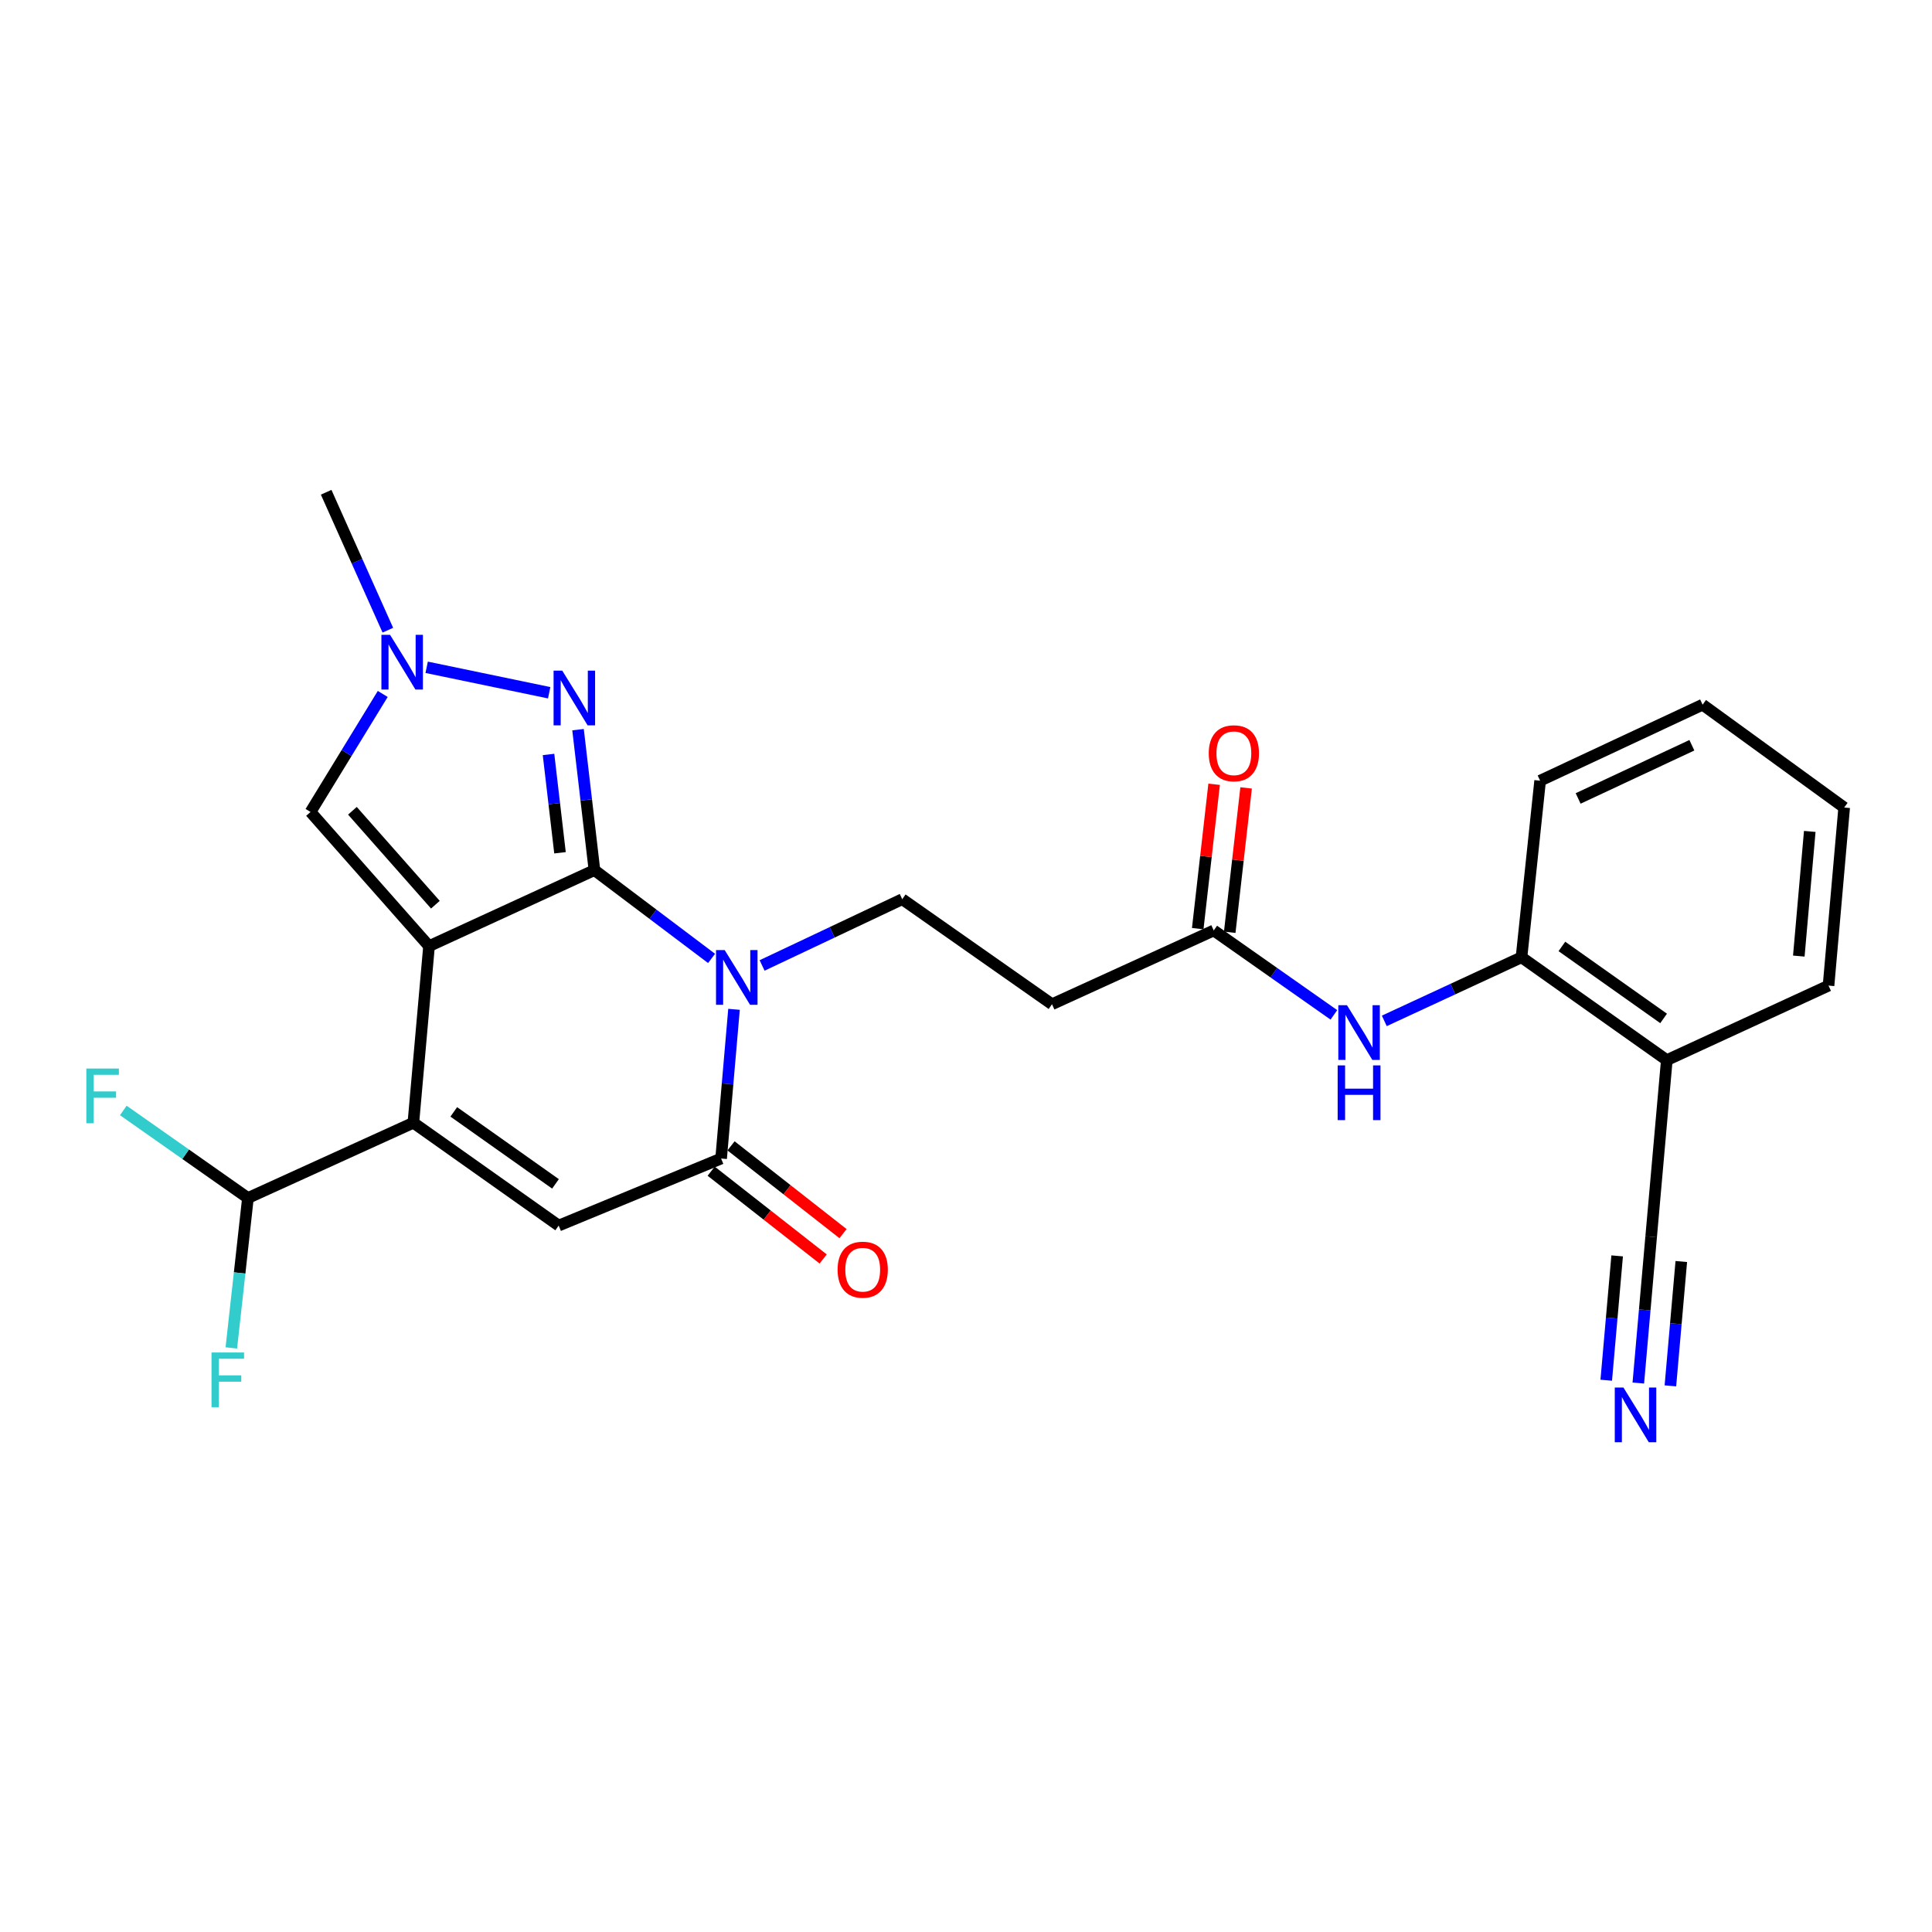 <?xml version='1.0' encoding='iso-8859-1'?>
<svg version='1.1' baseProfile='full'
              xmlns='http://www.w3.org/2000/svg'
                      xmlns:rdkit='http://www.rdkit.org/xml'
                      xmlns:xlink='http://www.w3.org/1999/xlink'
                  xml:space='preserve'
width='1000px' height='1000px' viewBox='0 0 1000 1000'>
<!-- END OF HEADER -->
<rect style='opacity:1.0;fill:#FFFFFF;stroke:none' width='1000' height='1000' x='0' y='0'> </rect>
<path class='bond-0' d='M 222.064,489.722 L 307.681,450.367' style='fill:none;fill-rule:evenodd;stroke:#000000;stroke-width:6px;stroke-linecap:butt;stroke-linejoin:miter;stroke-opacity:1' />
<path class='bond-2' d='M 222.064,489.722 L 213.964,581.125' style='fill:none;fill-rule:evenodd;stroke:#000000;stroke-width:6px;stroke-linecap:butt;stroke-linejoin:miter;stroke-opacity:1' />
<path class='bond-6' d='M 222.064,489.722 L 160.722,420.279' style='fill:none;fill-rule:evenodd;stroke:#000000;stroke-width:6px;stroke-linecap:butt;stroke-linejoin:miter;stroke-opacity:1' />
<path class='bond-6' d='M 225.352,468.273 L 182.412,419.663' style='fill:none;fill-rule:evenodd;stroke:#000000;stroke-width:6px;stroke-linecap:butt;stroke-linejoin:miter;stroke-opacity:1' />
<path class='bond-1' d='M 307.681,450.367 L 337.995,473.222' style='fill:none;fill-rule:evenodd;stroke:#000000;stroke-width:6px;stroke-linecap:butt;stroke-linejoin:miter;stroke-opacity:1' />
<path class='bond-1' d='M 337.995,473.222 L 368.308,496.077' style='fill:none;fill-rule:evenodd;stroke:#0000FF;stroke-width:6px;stroke-linecap:butt;stroke-linejoin:miter;stroke-opacity:1' />
<path class='bond-3' d='M 307.681,450.367 L 303.436,414.019' style='fill:none;fill-rule:evenodd;stroke:#000000;stroke-width:6px;stroke-linecap:butt;stroke-linejoin:miter;stroke-opacity:1' />
<path class='bond-3' d='M 303.436,414.019 L 299.191,377.672' style='fill:none;fill-rule:evenodd;stroke:#0000FF;stroke-width:6px;stroke-linecap:butt;stroke-linejoin:miter;stroke-opacity:1' />
<path class='bond-3' d='M 289.856,441.396 L 286.884,415.953' style='fill:none;fill-rule:evenodd;stroke:#000000;stroke-width:6px;stroke-linecap:butt;stroke-linejoin:miter;stroke-opacity:1' />
<path class='bond-3' d='M 286.884,415.953 L 283.913,390.509' style='fill:none;fill-rule:evenodd;stroke:#0000FF;stroke-width:6px;stroke-linecap:butt;stroke-linejoin:miter;stroke-opacity:1' />
<path class='bond-8' d='M 394.463,499.716 L 430.731,482.568' style='fill:none;fill-rule:evenodd;stroke:#0000FF;stroke-width:6px;stroke-linecap:butt;stroke-linejoin:miter;stroke-opacity:1' />
<path class='bond-8' d='M 430.731,482.568 L 466.999,465.42' style='fill:none;fill-rule:evenodd;stroke:#000000;stroke-width:6px;stroke-linecap:butt;stroke-linejoin:miter;stroke-opacity:1' />
<path class='bond-27' d='M 379.926,522.426 L 376.586,561.038' style='fill:none;fill-rule:evenodd;stroke:#0000FF;stroke-width:6px;stroke-linecap:butt;stroke-linejoin:miter;stroke-opacity:1' />
<path class='bond-27' d='M 376.586,561.038 L 373.245,599.65' style='fill:none;fill-rule:evenodd;stroke:#000000;stroke-width:6px;stroke-linecap:butt;stroke-linejoin:miter;stroke-opacity:1' />
<path class='bond-5' d='M 213.964,581.125 L 289.174,634.357' style='fill:none;fill-rule:evenodd;stroke:#000000;stroke-width:6px;stroke-linecap:butt;stroke-linejoin:miter;stroke-opacity:1' />
<path class='bond-5' d='M 234.872,575.508 L 287.52,612.771' style='fill:none;fill-rule:evenodd;stroke:#000000;stroke-width:6px;stroke-linecap:butt;stroke-linejoin:miter;stroke-opacity:1' />
<path class='bond-12' d='M 213.964,581.125 L 128.329,620.091' style='fill:none;fill-rule:evenodd;stroke:#000000;stroke-width:6px;stroke-linecap:butt;stroke-linejoin:miter;stroke-opacity:1' />
<path class='bond-26' d='M 284.26,358.565 L 220.842,345.389' style='fill:none;fill-rule:evenodd;stroke:#0000FF;stroke-width:6px;stroke-linecap:butt;stroke-linejoin:miter;stroke-opacity:1' />
<path class='bond-4' d='M 373.245,599.65 L 289.174,634.357' style='fill:none;fill-rule:evenodd;stroke:#000000;stroke-width:6px;stroke-linecap:butt;stroke-linejoin:miter;stroke-opacity:1' />
<path class='bond-17' d='M 368.105,606.207 L 397.088,628.927' style='fill:none;fill-rule:evenodd;stroke:#000000;stroke-width:6px;stroke-linecap:butt;stroke-linejoin:miter;stroke-opacity:1' />
<path class='bond-17' d='M 397.088,628.927 L 426.071,651.646' style='fill:none;fill-rule:evenodd;stroke:#FF0000;stroke-width:6px;stroke-linecap:butt;stroke-linejoin:miter;stroke-opacity:1' />
<path class='bond-17' d='M 378.385,593.092 L 407.368,615.812' style='fill:none;fill-rule:evenodd;stroke:#000000;stroke-width:6px;stroke-linecap:butt;stroke-linejoin:miter;stroke-opacity:1' />
<path class='bond-17' d='M 407.368,615.812 L 436.351,638.531' style='fill:none;fill-rule:evenodd;stroke:#FF0000;stroke-width:6px;stroke-linecap:butt;stroke-linejoin:miter;stroke-opacity:1' />
<path class='bond-7' d='M 160.722,420.279 L 179.413,389.732' style='fill:none;fill-rule:evenodd;stroke:#000000;stroke-width:6px;stroke-linecap:butt;stroke-linejoin:miter;stroke-opacity:1' />
<path class='bond-7' d='M 179.413,389.732 L 198.104,359.186' style='fill:none;fill-rule:evenodd;stroke:#0000FF;stroke-width:6px;stroke-linecap:butt;stroke-linejoin:miter;stroke-opacity:1' />
<path class='bond-21' d='M 200.749,326.185 L 184.786,290.49' style='fill:none;fill-rule:evenodd;stroke:#0000FF;stroke-width:6px;stroke-linecap:butt;stroke-linejoin:miter;stroke-opacity:1' />
<path class='bond-21' d='M 184.786,290.49 L 168.822,254.795' style='fill:none;fill-rule:evenodd;stroke:#000000;stroke-width:6px;stroke-linecap:butt;stroke-linejoin:miter;stroke-opacity:1' />
<path class='bond-14' d='M 466.999,465.42 L 544.515,519.792' style='fill:none;fill-rule:evenodd;stroke:#000000;stroke-width:6px;stroke-linecap:butt;stroke-linejoin:miter;stroke-opacity:1' />
<path class='bond-9' d='M 690.416,525.296 L 659.32,503.449' style='fill:none;fill-rule:evenodd;stroke:#0000FF;stroke-width:6px;stroke-linecap:butt;stroke-linejoin:miter;stroke-opacity:1' />
<path class='bond-9' d='M 659.32,503.449 L 628.225,481.603' style='fill:none;fill-rule:evenodd;stroke:#000000;stroke-width:6px;stroke-linecap:butt;stroke-linejoin:miter;stroke-opacity:1' />
<path class='bond-15' d='M 716.511,528.404 L 752.018,511.947' style='fill:none;fill-rule:evenodd;stroke:#0000FF;stroke-width:6px;stroke-linecap:butt;stroke-linejoin:miter;stroke-opacity:1' />
<path class='bond-15' d='M 752.018,511.947 L 787.525,495.49' style='fill:none;fill-rule:evenodd;stroke:#000000;stroke-width:6px;stroke-linecap:butt;stroke-linejoin:miter;stroke-opacity:1' />
<path class='bond-10' d='M 847.989,715.86 L 851.312,678.002' style='fill:none;fill-rule:evenodd;stroke:#0000FF;stroke-width:6px;stroke-linecap:butt;stroke-linejoin:miter;stroke-opacity:1' />
<path class='bond-10' d='M 851.312,678.002 L 854.635,640.144' style='fill:none;fill-rule:evenodd;stroke:#000000;stroke-width:6px;stroke-linecap:butt;stroke-linejoin:miter;stroke-opacity:1' />
<path class='bond-10' d='M 864.59,717.317 L 867.414,685.137' style='fill:none;fill-rule:evenodd;stroke:#0000FF;stroke-width:6px;stroke-linecap:butt;stroke-linejoin:miter;stroke-opacity:1' />
<path class='bond-10' d='M 867.414,685.137 L 870.238,652.958' style='fill:none;fill-rule:evenodd;stroke:#000000;stroke-width:6px;stroke-linecap:butt;stroke-linejoin:miter;stroke-opacity:1' />
<path class='bond-10' d='M 831.389,714.403 L 834.213,682.223' style='fill:none;fill-rule:evenodd;stroke:#0000FF;stroke-width:6px;stroke-linecap:butt;stroke-linejoin:miter;stroke-opacity:1' />
<path class='bond-10' d='M 834.213,682.223 L 837.038,650.044' style='fill:none;fill-rule:evenodd;stroke:#000000;stroke-width:6px;stroke-linecap:butt;stroke-linejoin:miter;stroke-opacity:1' />
<path class='bond-11' d='M 628.225,481.603 L 544.515,519.792' style='fill:none;fill-rule:evenodd;stroke:#000000;stroke-width:6px;stroke-linecap:butt;stroke-linejoin:miter;stroke-opacity:1' />
<path class='bond-18' d='M 636.504,482.543 L 640.747,445.182' style='fill:none;fill-rule:evenodd;stroke:#000000;stroke-width:6px;stroke-linecap:butt;stroke-linejoin:miter;stroke-opacity:1' />
<path class='bond-18' d='M 640.747,445.182 L 644.989,407.821' style='fill:none;fill-rule:evenodd;stroke:#FF0000;stroke-width:6px;stroke-linecap:butt;stroke-linejoin:miter;stroke-opacity:1' />
<path class='bond-18' d='M 619.946,480.663 L 624.189,443.302' style='fill:none;fill-rule:evenodd;stroke:#000000;stroke-width:6px;stroke-linecap:butt;stroke-linejoin:miter;stroke-opacity:1' />
<path class='bond-18' d='M 624.189,443.302 L 628.432,405.941' style='fill:none;fill-rule:evenodd;stroke:#FF0000;stroke-width:6px;stroke-linecap:butt;stroke-linejoin:miter;stroke-opacity:1' />
<path class='bond-19' d='M 128.329,620.091 L 124.032,658.885' style='fill:none;fill-rule:evenodd;stroke:#000000;stroke-width:6px;stroke-linecap:butt;stroke-linejoin:miter;stroke-opacity:1' />
<path class='bond-19' d='M 124.032,658.885 L 119.735,697.679' style='fill:none;fill-rule:evenodd;stroke:#33CCCC;stroke-width:6px;stroke-linecap:butt;stroke-linejoin:miter;stroke-opacity:1' />
<path class='bond-20' d='M 128.329,620.091 L 96.078,597.43' style='fill:none;fill-rule:evenodd;stroke:#000000;stroke-width:6px;stroke-linecap:butt;stroke-linejoin:miter;stroke-opacity:1' />
<path class='bond-20' d='M 96.078,597.43 L 63.827,574.769' style='fill:none;fill-rule:evenodd;stroke:#33CCCC;stroke-width:6px;stroke-linecap:butt;stroke-linejoin:miter;stroke-opacity:1' />
<path class='bond-13' d='M 854.635,640.144 L 862.735,548.722' style='fill:none;fill-rule:evenodd;stroke:#000000;stroke-width:6px;stroke-linecap:butt;stroke-linejoin:miter;stroke-opacity:1' />
<path class='bond-16' d='M 787.525,495.49 L 862.735,548.722' style='fill:none;fill-rule:evenodd;stroke:#000000;stroke-width:6px;stroke-linecap:butt;stroke-linejoin:miter;stroke-opacity:1' />
<path class='bond-16' d='M 808.433,489.873 L 861.081,527.136' style='fill:none;fill-rule:evenodd;stroke:#000000;stroke-width:6px;stroke-linecap:butt;stroke-linejoin:miter;stroke-opacity:1' />
<path class='bond-23' d='M 787.525,495.49 L 797.171,404.087' style='fill:none;fill-rule:evenodd;stroke:#000000;stroke-width:6px;stroke-linecap:butt;stroke-linejoin:miter;stroke-opacity:1' />
<path class='bond-22' d='M 862.735,548.722 L 946.445,510.154' style='fill:none;fill-rule:evenodd;stroke:#000000;stroke-width:6px;stroke-linecap:butt;stroke-linejoin:miter;stroke-opacity:1' />
<path class='bond-28' d='M 946.445,510.154 L 954.545,417.974' style='fill:none;fill-rule:evenodd;stroke:#000000;stroke-width:6px;stroke-linecap:butt;stroke-linejoin:miter;stroke-opacity:1' />
<path class='bond-28' d='M 931.06,494.868 L 936.73,430.342' style='fill:none;fill-rule:evenodd;stroke:#000000;stroke-width:6px;stroke-linecap:butt;stroke-linejoin:miter;stroke-opacity:1' />
<path class='bond-25' d='M 797.171,404.087 L 881.26,364.741' style='fill:none;fill-rule:evenodd;stroke:#000000;stroke-width:6px;stroke-linecap:butt;stroke-linejoin:miter;stroke-opacity:1' />
<path class='bond-25' d='M 816.847,413.279 L 875.709,385.737' style='fill:none;fill-rule:evenodd;stroke:#000000;stroke-width:6px;stroke-linecap:butt;stroke-linejoin:miter;stroke-opacity:1' />
<path class='bond-24' d='M 954.545,417.974 L 881.26,364.741' style='fill:none;fill-rule:evenodd;stroke:#000000;stroke-width:6px;stroke-linecap:butt;stroke-linejoin:miter;stroke-opacity:1' />
<path  class='atom-2' d='M 375.095 491.754
L 384.375 506.754
Q 385.295 508.234, 386.775 510.914
Q 388.255 513.594, 388.335 513.754
L 388.335 491.754
L 392.095 491.754
L 392.095 520.074
L 388.215 520.074
L 378.255 503.674
Q 377.095 501.754, 375.855 499.554
Q 374.655 497.354, 374.295 496.674
L 374.295 520.074
L 370.615 520.074
L 370.615 491.754
L 375.095 491.754
' fill='#0000FF'/>
<path  class='atom-4' d='M 291.015 347.109
L 300.295 362.109
Q 301.215 363.589, 302.695 366.269
Q 304.175 368.949, 304.255 369.109
L 304.255 347.109
L 308.015 347.109
L 308.015 375.429
L 304.135 375.429
L 294.175 359.029
Q 293.015 357.109, 291.775 354.909
Q 290.575 352.709, 290.215 352.029
L 290.215 375.429
L 286.535 375.429
L 286.535 347.109
L 291.015 347.109
' fill='#0000FF'/>
<path  class='atom-8' d='M 201.899 328.594
L 211.179 343.594
Q 212.099 345.074, 213.579 347.754
Q 215.059 350.434, 215.139 350.594
L 215.139 328.594
L 218.899 328.594
L 218.899 356.914
L 215.019 356.914
L 205.059 340.514
Q 203.899 338.594, 202.659 336.394
Q 201.459 334.194, 201.099 333.514
L 201.099 356.914
L 197.419 356.914
L 197.419 328.594
L 201.899 328.594
' fill='#0000FF'/>
<path  class='atom-10' d='M 697.194 520.296
L 706.474 535.296
Q 707.394 536.776, 708.874 539.456
Q 710.354 542.136, 710.434 542.296
L 710.434 520.296
L 714.194 520.296
L 714.194 548.616
L 710.314 548.616
L 700.354 532.216
Q 699.194 530.296, 697.954 528.096
Q 696.754 525.896, 696.394 525.216
L 696.394 548.616
L 692.714 548.616
L 692.714 520.296
L 697.194 520.296
' fill='#0000FF'/>
<path  class='atom-10' d='M 692.374 551.448
L 696.214 551.448
L 696.214 563.488
L 710.694 563.488
L 710.694 551.448
L 714.534 551.448
L 714.534 579.768
L 710.694 579.768
L 710.694 566.688
L 696.214 566.688
L 696.214 579.768
L 692.374 579.768
L 692.374 551.448
' fill='#0000FF'/>
<path  class='atom-11' d='M 840.283 718.173
L 849.563 733.173
Q 850.483 734.653, 851.963 737.333
Q 853.443 740.013, 853.523 740.173
L 853.523 718.173
L 857.283 718.173
L 857.283 746.493
L 853.403 746.493
L 843.443 730.093
Q 842.283 728.173, 841.043 725.973
Q 839.843 723.773, 839.483 723.093
L 839.483 746.493
L 835.803 746.493
L 835.803 718.173
L 840.283 718.173
' fill='#0000FF'/>
<path  class='atom-18' d='M 433.539 657.184
Q 433.539 650.384, 436.899 646.584
Q 440.259 642.784, 446.539 642.784
Q 452.819 642.784, 456.179 646.584
Q 459.539 650.384, 459.539 657.184
Q 459.539 664.064, 456.139 667.984
Q 452.739 671.864, 446.539 671.864
Q 440.299 671.864, 436.899 667.984
Q 433.539 664.104, 433.539 657.184
M 446.539 668.664
Q 450.859 668.664, 453.179 665.784
Q 455.539 662.864, 455.539 657.184
Q 455.539 651.624, 453.179 648.824
Q 450.859 645.984, 446.539 645.984
Q 442.219 645.984, 439.859 648.784
Q 437.539 651.584, 437.539 657.184
Q 437.539 662.904, 439.859 665.784
Q 442.219 668.664, 446.539 668.664
' fill='#FF0000'/>
<path  class='atom-19' d='M 625.649 389.891
Q 625.649 383.091, 629.009 379.291
Q 632.369 375.491, 638.649 375.491
Q 644.929 375.491, 648.289 379.291
Q 651.649 383.091, 651.649 389.891
Q 651.649 396.771, 648.249 400.691
Q 644.849 404.571, 638.649 404.571
Q 632.409 404.571, 629.009 400.691
Q 625.649 396.811, 625.649 389.891
M 638.649 401.371
Q 642.969 401.371, 645.289 398.491
Q 647.649 395.571, 647.649 389.891
Q 647.649 384.331, 645.289 381.531
Q 642.969 378.691, 638.649 378.691
Q 634.329 378.691, 631.969 381.491
Q 629.649 384.291, 629.649 389.891
Q 629.649 395.611, 631.969 398.491
Q 634.329 401.371, 638.649 401.371
' fill='#FF0000'/>
<path  class='atom-20' d='M 109.484 700.046
L 126.324 700.046
L 126.324 703.286
L 113.284 703.286
L 113.284 711.886
L 124.884 711.886
L 124.884 715.166
L 113.284 715.166
L 113.284 728.366
L 109.484 728.366
L 109.484 700.046
' fill='#33CCCC'/>
<path  class='atom-21' d='M 44.689 553.078
L 61.529 553.078
L 61.529 556.318
L 48.489 556.318
L 48.489 564.918
L 60.089 564.918
L 60.089 568.198
L 48.489 568.198
L 48.489 581.398
L 44.689 581.398
L 44.689 553.078
' fill='#33CCCC'/>
</svg>
